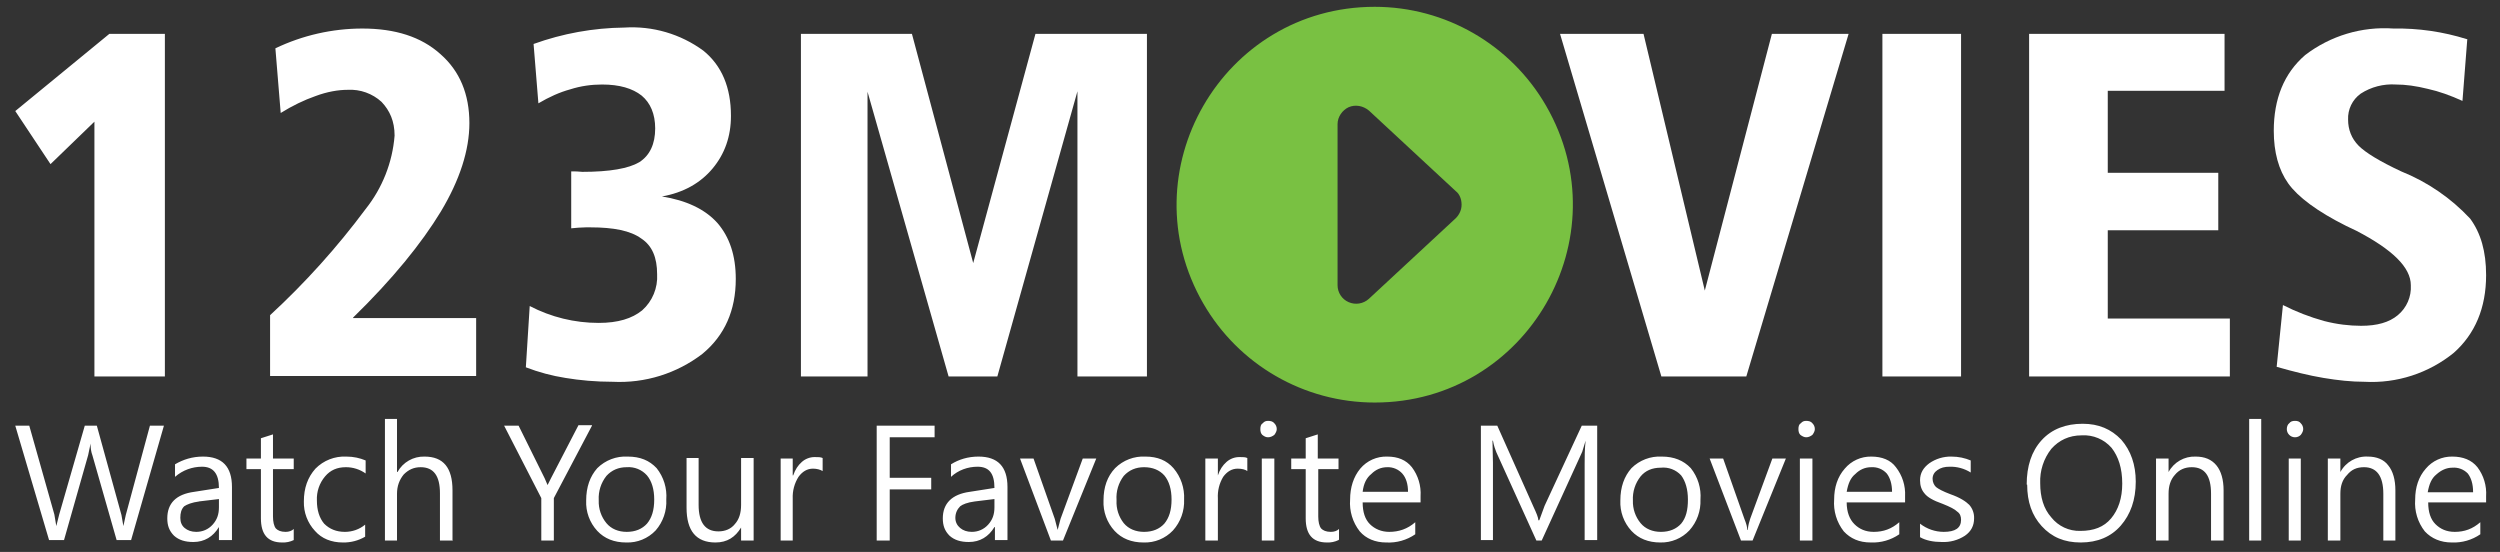 <?xml version="1.0" encoding="utf-8"?>
<svg viewBox="45.982 169.14 518.044 114.365" width="518.044" height="114.365" xmlns="http://www.w3.org/2000/svg">
  <rect x="45.982" y="169.14" width="518.044" height="114.365" fill="#333333" stroke="none"/>
  <path fill="#fff" d="M 79.948 257.352 L 73.148 281.052 L 70.148 281.052 L 65.148 263.552 C 64.848 262.752 64.748 261.952 64.748 261.052 L 64.248 263.452 L 59.248 281.052 L 56.148 281.052 L 49.148 257.352 L 52.048 257.352 L 57.248 275.752 L 57.648 278.152 L 58.248 275.752 L 63.548 257.352 L 66.048 257.352 L 71.148 275.852 L 71.548 278.152 L 72.048 275.852 L 77.048 257.352 L 79.948 257.352 L 79.948 257.352 Z M 82.248 265.352 C 83.948 264.352 85.848 263.752 88.048 263.752 C 92.048 263.752 94.048 265.852 94.048 270.052 L 94.048 281.052 L 91.348 281.052 L 91.348 278.352 C 90.148 280.352 88.348 281.452 86.048 281.452 C 84.348 281.452 83.048 281.052 82.048 280.152 C 81.048 279.152 80.648 278.052 80.648 276.552 C 80.648 273.452 82.448 271.552 86.248 271.052 L 91.348 270.252 C 91.348 267.252 90.148 265.852 87.848 265.852 C 85.848 265.852 83.848 266.552 82.248 267.952 L 82.248 265.252 L 82.248 265.352 Z M 87.248 273.052 C 85.748 273.252 84.748 273.652 84.148 274.052 C 83.548 274.652 83.348 275.452 83.348 276.452 C 83.348 277.352 83.648 278.052 84.248 278.552 C 84.848 279.052 85.648 279.352 86.648 279.352 C 87.948 279.352 89.148 278.852 90.048 277.852 C 90.948 276.852 91.348 275.752 91.348 274.252 L 91.348 272.552 L 87.148 273.052 L 87.248 273.052 Z M 106.848 281.052 C 106.102 281.416 105.277 281.588 104.448 281.552 C 101.448 281.552 100.048 279.852 100.048 276.552 L 100.048 266.352 L 97.048 266.352 L 97.048 264.152 L 100.048 264.152 L 100.048 259.952 L 102.548 259.152 L 102.548 264.152 L 106.848 264.152 L 106.848 266.352 L 102.548 266.352 L 102.548 276.152 C 102.548 277.252 102.748 278.152 103.148 278.652 C 103.548 279.052 104.148 279.352 105.148 279.352 C 105.848 279.352 106.448 279.152 106.848 278.752 L 106.848 280.952 L 106.848 281.052 Z M 121.648 280.352 C 120.254 281.167 118.663 281.582 117.048 281.552 C 114.648 281.552 112.648 280.752 111.248 279.152 C 109.711 277.5 108.885 275.309 108.948 273.052 C 108.948 270.252 109.748 268.052 111.348 266.252 C 113.028 264.545 115.356 263.635 117.748 263.752 C 119.248 263.752 120.548 264.052 121.748 264.552 L 121.748 267.252 C 120.552 266.4 119.117 265.945 117.648 265.952 C 115.848 265.952 114.448 266.552 113.348 267.852 C 112.169 269.244 111.561 271.031 111.648 272.852 C 111.648 274.852 112.148 276.452 113.148 277.652 C 114.248 278.752 115.648 279.352 117.448 279.352 C 118.948 279.352 120.448 278.852 121.648 277.852 L 121.648 280.352 L 121.648 280.352 Z M 139.848 281.152 L 137.148 281.152 L 137.148 271.352 C 137.148 267.752 135.848 265.952 133.148 265.952 C 131.748 265.952 130.648 266.452 129.648 267.452 C 128.748 268.552 128.248 269.852 128.248 271.452 L 128.248 281.152 L 125.748 281.152 L 125.748 255.952 L 128.248 255.952 L 128.248 266.952 L 128.348 266.952 C 129.469 264.922 131.63 263.688 133.948 263.752 C 137.848 263.752 139.748 266.052 139.748 270.752 L 139.748 281.052 L 139.848 281.152 Z M 168.648 257.352 L 160.748 272.352 L 160.748 281.152 L 158.148 281.152 L 158.148 272.352 L 150.448 257.352 L 153.448 257.352 L 158.848 268.252 L 159.448 269.652 L 160.148 268.252 L 165.848 257.252 L 168.648 257.252 L 168.648 257.352 Z M 167.448 272.852 C 167.448 270.052 168.248 267.852 169.748 266.152 C 171.414 264.497 173.703 263.625 176.048 263.752 C 178.648 263.752 180.548 264.552 182.048 266.152 C 183.512 267.989 184.226 270.311 184.048 272.652 C 184.175 274.991 183.386 277.287 181.848 279.052 C 180.269 280.724 178.046 281.635 175.748 281.552 C 173.248 281.552 171.248 280.752 169.748 279.152 C 168.17 277.444 167.342 275.175 167.448 272.852 Z M 170.048 272.852 C 169.989 274.562 170.559 276.234 171.648 277.552 C 172.648 278.752 174.148 279.352 175.848 279.352 C 177.648 279.352 179.048 278.752 180.048 277.652 C 181.048 276.452 181.548 274.852 181.548 272.652 C 181.548 270.552 181.048 268.852 180.048 267.652 C 178.991 266.461 177.437 265.832 175.848 265.952 C 174.148 265.952 172.748 266.552 171.648 267.752 C 170.522 269.168 169.953 270.946 170.048 272.752 L 170.048 272.852 Z M 202.148 281.152 L 199.548 281.152 L 199.548 278.452 C 198.348 280.452 196.648 281.552 194.248 281.552 C 190.248 281.552 188.248 279.152 188.248 274.352 L 188.248 264.052 L 190.748 264.052 L 190.748 273.752 C 190.748 277.452 192.148 279.252 194.848 279.252 C 196.248 279.252 197.448 278.752 198.248 277.752 C 199.148 276.752 199.548 275.452 199.548 273.752 L 199.548 264.052 L 202.148 264.052 L 202.148 281.052 L 202.148 281.152 Z M 216.448 266.752 C 215.948 266.452 215.248 266.252 214.448 266.252 C 213.248 266.252 212.248 266.852 211.448 267.952 C 210.599 269.295 210.181 270.865 210.248 272.452 L 210.248 281.152 L 207.748 281.152 L 207.748 264.152 L 210.248 264.152 L 210.248 267.652 L 210.348 267.652 C 210.748 266.452 211.348 265.552 212.148 264.852 C 212.867 264.218 213.79 263.864 214.748 263.852 C 215.548 263.852 216.048 263.852 216.448 264.052 L 216.448 266.752 L 216.448 266.752 Z M 239.648 259.752 L 230.348 259.752 L 230.348 268.152 L 238.948 268.152 L 238.948 270.552 L 230.348 270.552 L 230.348 281.152 L 227.648 281.152 L 227.648 257.352 L 239.648 257.352 L 239.648 259.752 Z M 243.048 265.352 C 244.648 264.352 246.548 263.752 248.748 263.752 C 252.748 263.752 254.748 265.852 254.748 270.052 L 254.748 281.052 L 252.148 281.052 L 252.148 278.352 L 252.048 278.352 C 250.848 280.352 249.048 281.452 246.748 281.452 C 245.048 281.452 243.748 281.052 242.748 280.152 C 241.748 279.152 241.348 278.052 241.348 276.552 C 241.348 273.452 243.248 271.552 246.948 271.052 L 252.048 270.252 C 252.048 267.252 250.948 265.852 248.548 265.852 C 246.548 265.852 244.548 266.552 243.048 267.952 L 243.048 265.252 L 243.048 265.352 Z M 247.948 273.052 C 246.448 273.252 245.448 273.652 244.948 274.052 C 244.348 274.652 243.948 275.452 243.948 276.452 C 243.948 277.352 244.348 278.052 244.948 278.552 C 245.548 279.052 246.348 279.352 247.348 279.352 C 248.648 279.352 249.848 278.852 250.748 277.852 C 251.648 276.852 252.048 275.752 252.048 274.252 L 252.048 272.552 L 247.948 273.052 L 247.948 273.052 Z M 273.148 264.152 L 266.248 281.152 L 263.748 281.152 L 257.348 264.152 L 260.148 264.152 L 264.548 276.652 L 265.148 278.952 L 265.748 276.652 L 270.348 264.152 L 273.048 264.152 L 273.148 264.152 Z M 274.648 272.852 C 274.648 270.052 275.448 267.852 277.048 266.152 C 278.714 264.497 281.003 263.625 283.348 263.752 C 285.848 263.752 287.748 264.552 289.148 266.152 C 290.683 267.959 291.47 270.285 291.348 272.652 C 291.448 275.005 290.622 277.302 289.048 279.052 C 287.469 280.724 285.246 281.635 282.948 281.552 C 280.448 281.552 278.448 280.752 276.948 279.152 C 275.37 277.444 274.542 275.175 274.648 272.852 Z M 277.348 272.852 C 277.261 274.549 277.794 276.22 278.848 277.552 C 279.848 278.752 281.348 279.352 283.048 279.352 C 284.848 279.352 286.248 278.752 287.248 277.652 C 288.248 276.452 288.748 274.852 288.748 272.652 C 288.748 270.552 288.248 268.852 287.248 267.652 C 286.248 266.552 284.848 265.952 283.048 265.952 C 281.348 265.952 279.948 266.552 278.848 267.752 C 277.757 269.182 277.224 270.959 277.348 272.752 L 277.348 272.852 Z M 304.448 266.752 C 304.048 266.452 303.348 266.252 302.448 266.252 C 301.248 266.252 300.248 266.852 299.448 267.952 C 298.634 269.306 298.251 270.876 298.348 272.452 L 298.348 281.152 L 295.748 281.152 L 295.748 264.152 L 298.348 264.152 L 298.348 267.652 C 298.748 266.452 299.348 265.552 300.148 264.852 C 300.893 264.196 301.855 263.839 302.848 263.852 C 303.548 263.852 304.048 263.852 304.448 264.052 L 304.448 266.752 L 304.448 266.752 Z M 307.148 258.052 C 307.148 257.552 307.248 257.052 307.648 256.852 C 307.948 256.452 308.348 256.352 308.748 256.352 C 309.248 256.352 309.748 256.452 310.048 256.852 C 310.348 257.152 310.548 257.552 310.548 258.052 C 310.548 258.452 310.348 258.852 310.048 259.252 C 309.648 259.552 309.248 259.752 308.748 259.752 C 308.248 259.752 307.948 259.552 307.548 259.252 C 307.248 258.952 307.148 258.552 307.148 258.052 L 307.148 258.052 Z M 307.448 281.152 L 307.448 264.152 L 310.048 264.152 L 310.048 281.152 L 307.448 281.152 Z M 323.348 281.052 C 322.602 281.416 321.777 281.588 320.948 281.552 C 317.948 281.552 316.548 279.852 316.548 276.552 L 316.548 266.352 L 313.548 266.352 L 313.548 264.152 L 316.548 264.152 L 316.548 259.952 L 319.048 259.152 L 319.048 264.152 L 323.348 264.152 L 323.348 266.352 L 319.148 266.352 L 319.148 276.152 C 319.148 277.252 319.348 278.152 319.748 278.652 C 320.148 279.052 320.748 279.352 321.748 279.352 C 322.448 279.352 323.048 279.152 323.448 278.752 L 323.448 280.952 L 323.348 281.052 Z M 340.348 273.252 L 328.348 273.252 C 328.348 275.252 328.848 276.752 329.848 277.752 C 330.848 278.752 332.248 279.352 333.848 279.352 C 335.848 279.352 337.648 278.752 339.248 277.352 L 339.248 279.852 C 337.49 281.064 335.381 281.662 333.248 281.552 C 330.948 281.552 329.048 280.752 327.748 279.252 C 326.278 277.381 325.565 275.025 325.748 272.652 C 325.748 270.152 326.448 267.952 327.848 266.252 C 329.231 264.602 331.296 263.68 333.448 263.752 C 335.648 263.752 337.348 264.452 338.548 265.952 C 339.847 267.672 340.486 269.801 340.348 271.952 L 340.348 273.252 L 340.348 273.252 Z M 337.748 271.052 C 337.748 269.452 337.348 268.152 336.548 267.252 C 335.756 266.385 334.622 265.91 333.448 265.952 C 332.148 265.952 331.048 266.452 330.148 267.352 C 329.148 268.152 328.548 269.352 328.348 271.052 L 337.748 271.052 L 337.748 271.052 Z M 374.348 281.152 L 374.348 265.152 C 374.348 263.852 374.348 262.352 374.548 260.452 L 373.848 262.752 L 365.448 281.152 L 364.348 281.152 L 356.048 262.852 C 355.848 262.352 355.548 261.552 355.348 260.452 L 355.248 260.452 L 355.348 265.052 L 355.348 281.052 L 352.848 281.052 L 352.848 257.352 L 356.248 257.352 L 363.748 274.152 C 364.348 275.452 364.748 276.352 364.748 276.952 L 364.948 276.952 L 366.048 273.952 L 373.748 257.352 L 376.948 257.352 L 376.948 281.052 L 374.348 281.052 L 374.348 281.152 Z M 381.748 272.852 C 381.748 270.052 382.548 267.852 384.048 266.152 C 385.714 264.497 388.003 263.625 390.348 263.752 C 392.848 263.752 394.848 264.552 396.348 266.152 C 397.812 267.989 398.526 270.311 398.348 272.652 C 398.448 275.005 397.622 277.302 396.048 279.052 C 394.492 280.697 392.312 281.606 390.048 281.552 C 387.548 281.552 385.548 280.752 384.048 279.152 C 382.47 277.444 381.642 275.175 381.748 272.852 Z M 384.348 272.852 C 384.289 274.562 384.859 276.234 385.948 277.552 C 386.948 278.752 388.448 279.352 390.148 279.352 C 391.948 279.352 393.348 278.752 394.348 277.652 C 395.348 276.452 395.748 274.852 395.748 272.652 C 395.748 270.552 395.248 268.852 394.348 267.652 C 393.28 266.485 391.723 265.891 390.148 266.052 C 388.348 266.052 386.948 266.652 385.948 267.852 C 384.822 269.268 384.253 271.046 384.348 272.852 L 384.348 272.852 Z M 416.048 264.152 L 409.148 281.152 L 406.748 281.152 L 400.248 264.152 L 403.048 264.152 L 407.448 276.652 C 407.848 277.652 408.048 278.352 408.048 278.952 L 408.148 278.952 C 408.248 277.952 408.448 277.252 408.648 276.652 L 413.248 264.152 L 416.048 264.152 L 416.048 264.152 Z M 418.648 258.052 C 418.648 257.552 418.748 257.052 419.148 256.852 C 419.448 256.452 419.848 256.352 420.248 256.352 C 420.748 256.352 421.248 256.452 421.548 256.852 C 421.848 257.152 422.048 257.552 422.048 258.052 C 422.048 258.452 421.848 258.852 421.548 259.252 C 421.148 259.552 420.748 259.752 420.248 259.752 C 419.848 259.752 419.448 259.552 419.048 259.252 C 418.748 258.952 418.648 258.552 418.648 258.052 L 418.648 258.052 Z M 418.948 281.152 L 418.948 264.152 L 421.548 264.152 L 421.548 281.152 L 418.948 281.152 Z M 440.748 273.252 L 428.648 273.252 C 428.648 275.252 429.248 276.752 430.248 277.752 C 431.248 278.752 432.548 279.352 434.248 279.352 C 436.248 279.352 437.948 278.752 439.548 277.352 L 439.548 279.852 C 437.818 281.043 435.747 281.64 433.648 281.552 C 431.248 281.552 429.448 280.752 428.048 279.252 C 426.578 277.381 425.865 275.025 426.048 272.652 C 426.048 270.152 426.748 267.952 428.248 266.252 C 429.609 264.63 431.631 263.711 433.748 263.752 C 435.948 263.752 437.748 264.452 438.848 265.952 C 440.183 267.659 440.858 269.789 440.748 271.952 L 440.748 273.252 Z M 438.048 271.052 C 438.048 269.452 437.648 268.152 436.948 267.252 C 436.133 266.357 434.957 265.879 433.748 265.952 C 432.448 265.952 431.348 266.452 430.448 267.352 C 429.448 268.152 428.948 269.352 428.648 271.052 L 438.048 271.052 L 438.048 271.052 Z M 443.848 277.652 C 445.247 278.748 446.971 279.346 448.748 279.352 C 451.148 279.352 452.348 278.552 452.348 276.852 C 452.348 276.152 452.148 275.552 451.548 275.152 C 451.048 274.652 450.048 274.152 448.548 273.552 C 446.548 272.852 445.348 272.152 444.748 271.352 C 444.148 270.652 443.848 269.752 443.848 268.652 C 443.848 267.152 444.548 266.052 445.748 265.152 C 447.093 264.207 448.705 263.716 450.348 263.752 C 451.848 263.752 453.148 264.052 454.348 264.552 L 454.348 267.052 C 453.034 266.223 451.502 265.805 449.948 265.852 C 448.948 265.852 448.148 266.052 447.448 266.552 C 446.848 266.952 446.448 267.552 446.448 268.352 C 446.448 269.052 446.748 269.652 447.148 270.052 C 447.648 270.452 448.548 270.952 450.148 271.552 C 452.148 272.252 453.348 273.052 454.048 273.752 C 454.729 274.523 455.087 275.525 455.048 276.552 C 455.048 278.052 454.448 279.252 453.148 280.152 C 451.724 281.078 450.045 281.533 448.348 281.452 C 446.648 281.452 445.048 281.152 443.848 280.452 L 443.848 277.552 L 443.848 277.652 Z M 465.948 269.552 C 465.948 265.752 466.948 262.652 469.048 260.352 C 471.148 258.052 474.048 256.952 477.548 256.952 C 480.848 256.952 483.448 258.052 485.548 260.252 C 487.548 262.552 488.548 265.452 488.548 268.952 C 488.548 272.752 487.448 275.752 485.448 278.052 C 483.448 280.352 480.648 281.552 477.148 281.552 C 473.748 281.552 471.148 280.452 469.048 278.152 C 467.048 275.952 466.048 273.152 466.048 269.552 L 465.948 269.552 Z M 468.748 269.252 C 468.748 272.152 469.448 274.552 471.048 276.352 C 472.496 278.178 474.719 279.216 477.048 279.152 C 479.848 279.152 481.948 278.352 483.448 276.552 C 484.948 274.752 485.748 272.352 485.748 269.352 C 485.748 266.152 484.948 263.752 483.548 261.952 C 481.998 260.169 479.707 259.208 477.348 259.352 C 474.748 259.352 472.648 260.352 471.048 262.152 C 469.462 264.171 468.647 266.688 468.748 269.252 L 468.748 269.252 Z M 506.848 281.152 L 504.148 281.152 L 504.148 271.452 C 504.148 267.752 502.848 265.952 500.148 265.952 C 498.748 265.952 497.548 266.452 496.648 267.552 C 495.748 268.552 495.348 269.852 495.348 271.452 L 495.348 281.152 L 492.748 281.152 L 492.748 264.152 L 495.348 264.152 L 495.348 266.952 C 496.452 264.905 498.624 263.664 500.948 263.752 C 502.848 263.752 504.248 264.352 505.248 265.552 C 506.248 266.752 506.748 268.552 506.748 270.752 L 506.748 281.152 L 506.848 281.152 Z M 512.048 281.152 L 512.048 255.952 L 514.548 255.952 L 514.548 281.152 L 512.048 281.152 Z M 519.848 258.052 C 519.848 257.552 520.048 257.052 520.348 256.852 C 520.648 256.452 521.048 256.352 521.548 256.352 C 522.048 256.352 522.448 256.452 522.748 256.852 C 523.048 257.152 523.248 257.552 523.248 258.052 C 523.248 258.452 523.048 258.852 522.748 259.252 C 522.448 259.552 522.048 259.752 521.548 259.752 C 521.048 259.752 520.648 259.552 520.348 259.252 C 520.048 258.952 519.848 258.552 519.848 258.052 Z M 520.248 281.152 L 520.248 264.152 L 522.748 264.152 L 522.748 281.152 L 520.248 281.152 Z M 542.348 281.152 L 539.848 281.152 L 539.848 271.452 C 539.848 267.752 538.448 265.952 535.848 265.952 C 534.348 265.952 533.248 266.452 532.348 267.552 C 531.348 268.552 530.948 269.852 530.948 271.452 L 530.948 281.152 L 528.348 281.152 L 528.348 264.152 L 530.948 264.152 L 530.948 266.952 C 532.068 264.872 534.289 263.625 536.648 263.752 C 538.448 263.752 539.948 264.352 540.848 265.552 C 541.848 266.752 542.348 268.552 542.348 270.752 L 542.348 281.152 Z M 561.148 273.252 L 549.148 273.252 C 549.148 275.252 549.648 276.752 550.648 277.752 C 551.648 278.752 552.948 279.352 554.648 279.352 C 556.648 279.352 558.348 278.752 559.948 277.352 L 559.948 279.852 C 558.218 281.043 556.147 281.64 554.048 281.552 C 551.748 281.552 549.848 280.752 548.448 279.252 C 546.978 277.381 546.265 275.025 546.448 272.652 C 546.448 270.152 547.148 267.952 548.648 266.252 C 550.009 264.63 552.031 263.711 554.148 263.752 C 556.348 263.752 558.148 264.452 559.348 265.952 C 560.647 267.672 561.286 269.801 561.148 271.952 L 561.148 273.252 Z M 558.448 271.052 C 558.448 269.452 558.048 268.152 557.348 267.252 C 556.515 266.394 555.341 265.954 554.148 266.052 C 552.948 266.052 551.848 266.552 550.848 267.452 C 549.848 268.252 549.348 269.452 549.048 271.152 L 558.448 271.152 L 558.448 271.052 Z M 68.648 176.152 L 80.148 176.152 L 80.148 247.152 L 65.548 247.152 L 65.548 194.352 L 56.448 203.152 L 49.148 192.152 L 68.648 176.152 Z M 119.148 235.052 L 144.648 235.052 L 144.648 247.052 L 101.948 247.052 L 101.948 234.452 C 109.218 227.751 115.847 220.386 121.748 212.452 C 125.215 208.095 127.304 202.803 127.748 197.252 C 127.748 194.252 126.748 192.052 125.048 190.252 C 123.145 188.513 120.623 187.612 118.048 187.752 C 116.048 187.752 113.748 188.152 111.348 189.052 C 109.048 189.852 106.548 191.052 104.148 192.552 L 103.048 179.152 C 108.668 176.461 114.818 175.061 121.048 175.052 C 127.848 175.052 133.248 176.752 137.248 180.352 C 141.248 183.852 143.248 188.652 143.248 194.652 C 143.248 200.252 141.248 206.452 137.348 212.952 C 133.348 219.552 127.348 226.952 119.148 234.952 L 119.148 235.052 Z M 183.148 209.852 C 188.148 210.652 192.048 212.452 194.648 215.352 C 197.148 218.252 198.448 222.052 198.448 226.952 C 198.448 233.452 196.148 238.652 191.548 242.452 C 186.234 246.534 179.64 248.59 172.948 248.252 C 169.448 248.252 166.148 247.952 163.148 247.452 C 160.345 247.012 157.596 246.275 154.948 245.252 L 155.748 232.552 C 160.162 234.858 165.069 236.059 170.048 236.052 C 174.048 236.052 176.948 235.152 179.048 233.452 C 181.175 231.559 182.318 228.795 182.148 225.952 C 182.148 222.552 181.148 220.052 178.848 218.552 C 176.648 216.952 173.148 216.252 168.348 216.252 L 167.348 216.252 C 166.346 216.272 165.345 216.339 164.348 216.452 L 164.348 204.652 C 165.116 204.639 165.884 204.673 166.648 204.752 C 172.348 204.752 176.248 204.052 178.448 202.752 C 180.648 201.352 181.748 198.952 181.748 195.752 C 181.748 192.752 180.748 190.452 178.948 188.952 C 177.048 187.452 174.348 186.652 170.748 186.652 C 168.548 186.652 166.348 186.952 164.148 187.652 C 161.948 188.252 159.748 189.252 157.548 190.552 L 156.548 178.252 C 162.58 176.073 168.935 174.924 175.348 174.852 C 181.209 174.477 187.015 176.176 191.748 179.652 C 195.548 182.752 197.448 187.252 197.448 193.152 C 197.448 197.452 196.148 201.052 193.648 204.052 C 191.148 207.052 187.648 209.052 183.148 209.852 L 183.148 209.852 Z M 211.948 176.152 L 234.948 176.152 L 247.648 223.652 L 260.548 176.152 L 283.648 176.152 L 283.648 247.152 L 269.248 247.152 L 269.248 188.052 L 252.648 247.152 L 242.548 247.152 L 225.748 188.152 L 225.748 247.152 L 211.948 247.152 L 211.948 176.152 Z" transform="matrix(1, 0, 0, 1, 0, -7.105427357601002e-15)"/>
  <path fill="#79c142" fill-rule="nonzero" d="M 330.848 170.552 C 299.286 170.552 279.56 204.719 295.341 232.052 C 302.665 244.738 316.2 252.552 330.848 252.552 C 362.41 252.552 382.136 218.386 366.355 191.052 C 359.031 178.367 345.496 170.552 330.848 170.552 Z M 347.648 214.352 L 329.648 231.052 C 328.51 232.097 326.863 232.371 325.448 231.752 C 324.048 231.152 323.148 229.752 323.148 228.252 L 323.148 194.852 C 323.148 193.352 324.148 191.952 325.448 191.352 C 326.848 190.752 328.448 191.052 329.648 192.052 L 347.648 208.752 C 348.448 209.352 348.848 210.452 348.848 211.552 C 348.848 212.552 348.448 213.552 347.648 214.352 Z" transform="matrix(1, 0, 0, 1, 0, -7.105427357601002e-15)"/>
  <path fill="#fff" d="M 369.248 176.152 L 386.548 176.152 L 399.248 229.352 L 413.148 176.152 L 429.048 176.152 L 407.848 247.152 L 390.248 247.152 L 369.248 176.152 Z M 436.048 176.152 L 452.348 176.152 L 452.348 247.152 L 436.048 247.152 L 436.048 176.152 Z M 466.448 176.152 L 506.948 176.152 L 506.948 187.952 L 482.748 187.952 L 482.748 204.952 L 505.648 204.952 L 505.648 216.852 L 482.748 216.852 L 482.748 235.152 L 508.048 235.152 L 508.048 247.152 L 466.448 247.152 L 466.448 176.152 Z M 557.248 177.252 L 556.248 190.052 C 553.848 188.952 551.348 188.052 549.048 187.552 C 546.648 186.952 544.448 186.652 542.448 186.652 C 539.874 186.485 537.314 187.151 535.148 188.552 C 533.426 189.799 532.448 191.829 532.548 193.952 C 532.548 195.952 533.248 197.852 534.748 199.352 C 536.148 200.752 539.048 202.552 543.548 204.652 C 548.977 206.829 553.86 210.175 557.848 214.452 C 560.048 217.452 561.148 221.252 561.148 226.152 C 561.148 232.952 558.848 238.352 554.448 242.252 C 549.241 246.481 542.646 248.62 535.948 248.252 C 533.248 248.252 530.448 247.952 527.448 247.452 C 524.448 246.952 521.248 246.152 517.748 245.152 L 519.048 232.352 C 521.765 233.731 524.613 234.837 527.548 235.652 C 530.248 236.352 532.848 236.652 535.248 236.652 C 538.548 236.652 541.048 235.952 542.848 234.452 C 544.682 232.932 545.684 230.631 545.548 228.252 C 545.548 224.552 541.748 220.852 534.248 216.952 L 532.148 215.952 C 526.148 212.952 522.148 209.952 520.148 207.152 C 518.148 204.352 517.148 200.652 517.148 196.252 C 517.148 189.652 519.248 184.352 523.648 180.552 C 528.874 176.55 535.382 174.594 541.948 175.052 C 547.1 174.965 552.232 175.708 557.148 177.252 L 557.248 177.252 Z" transform="matrix(1, 0, 0, 1, 0, -7.105427357601002e-15)"/>
</svg>